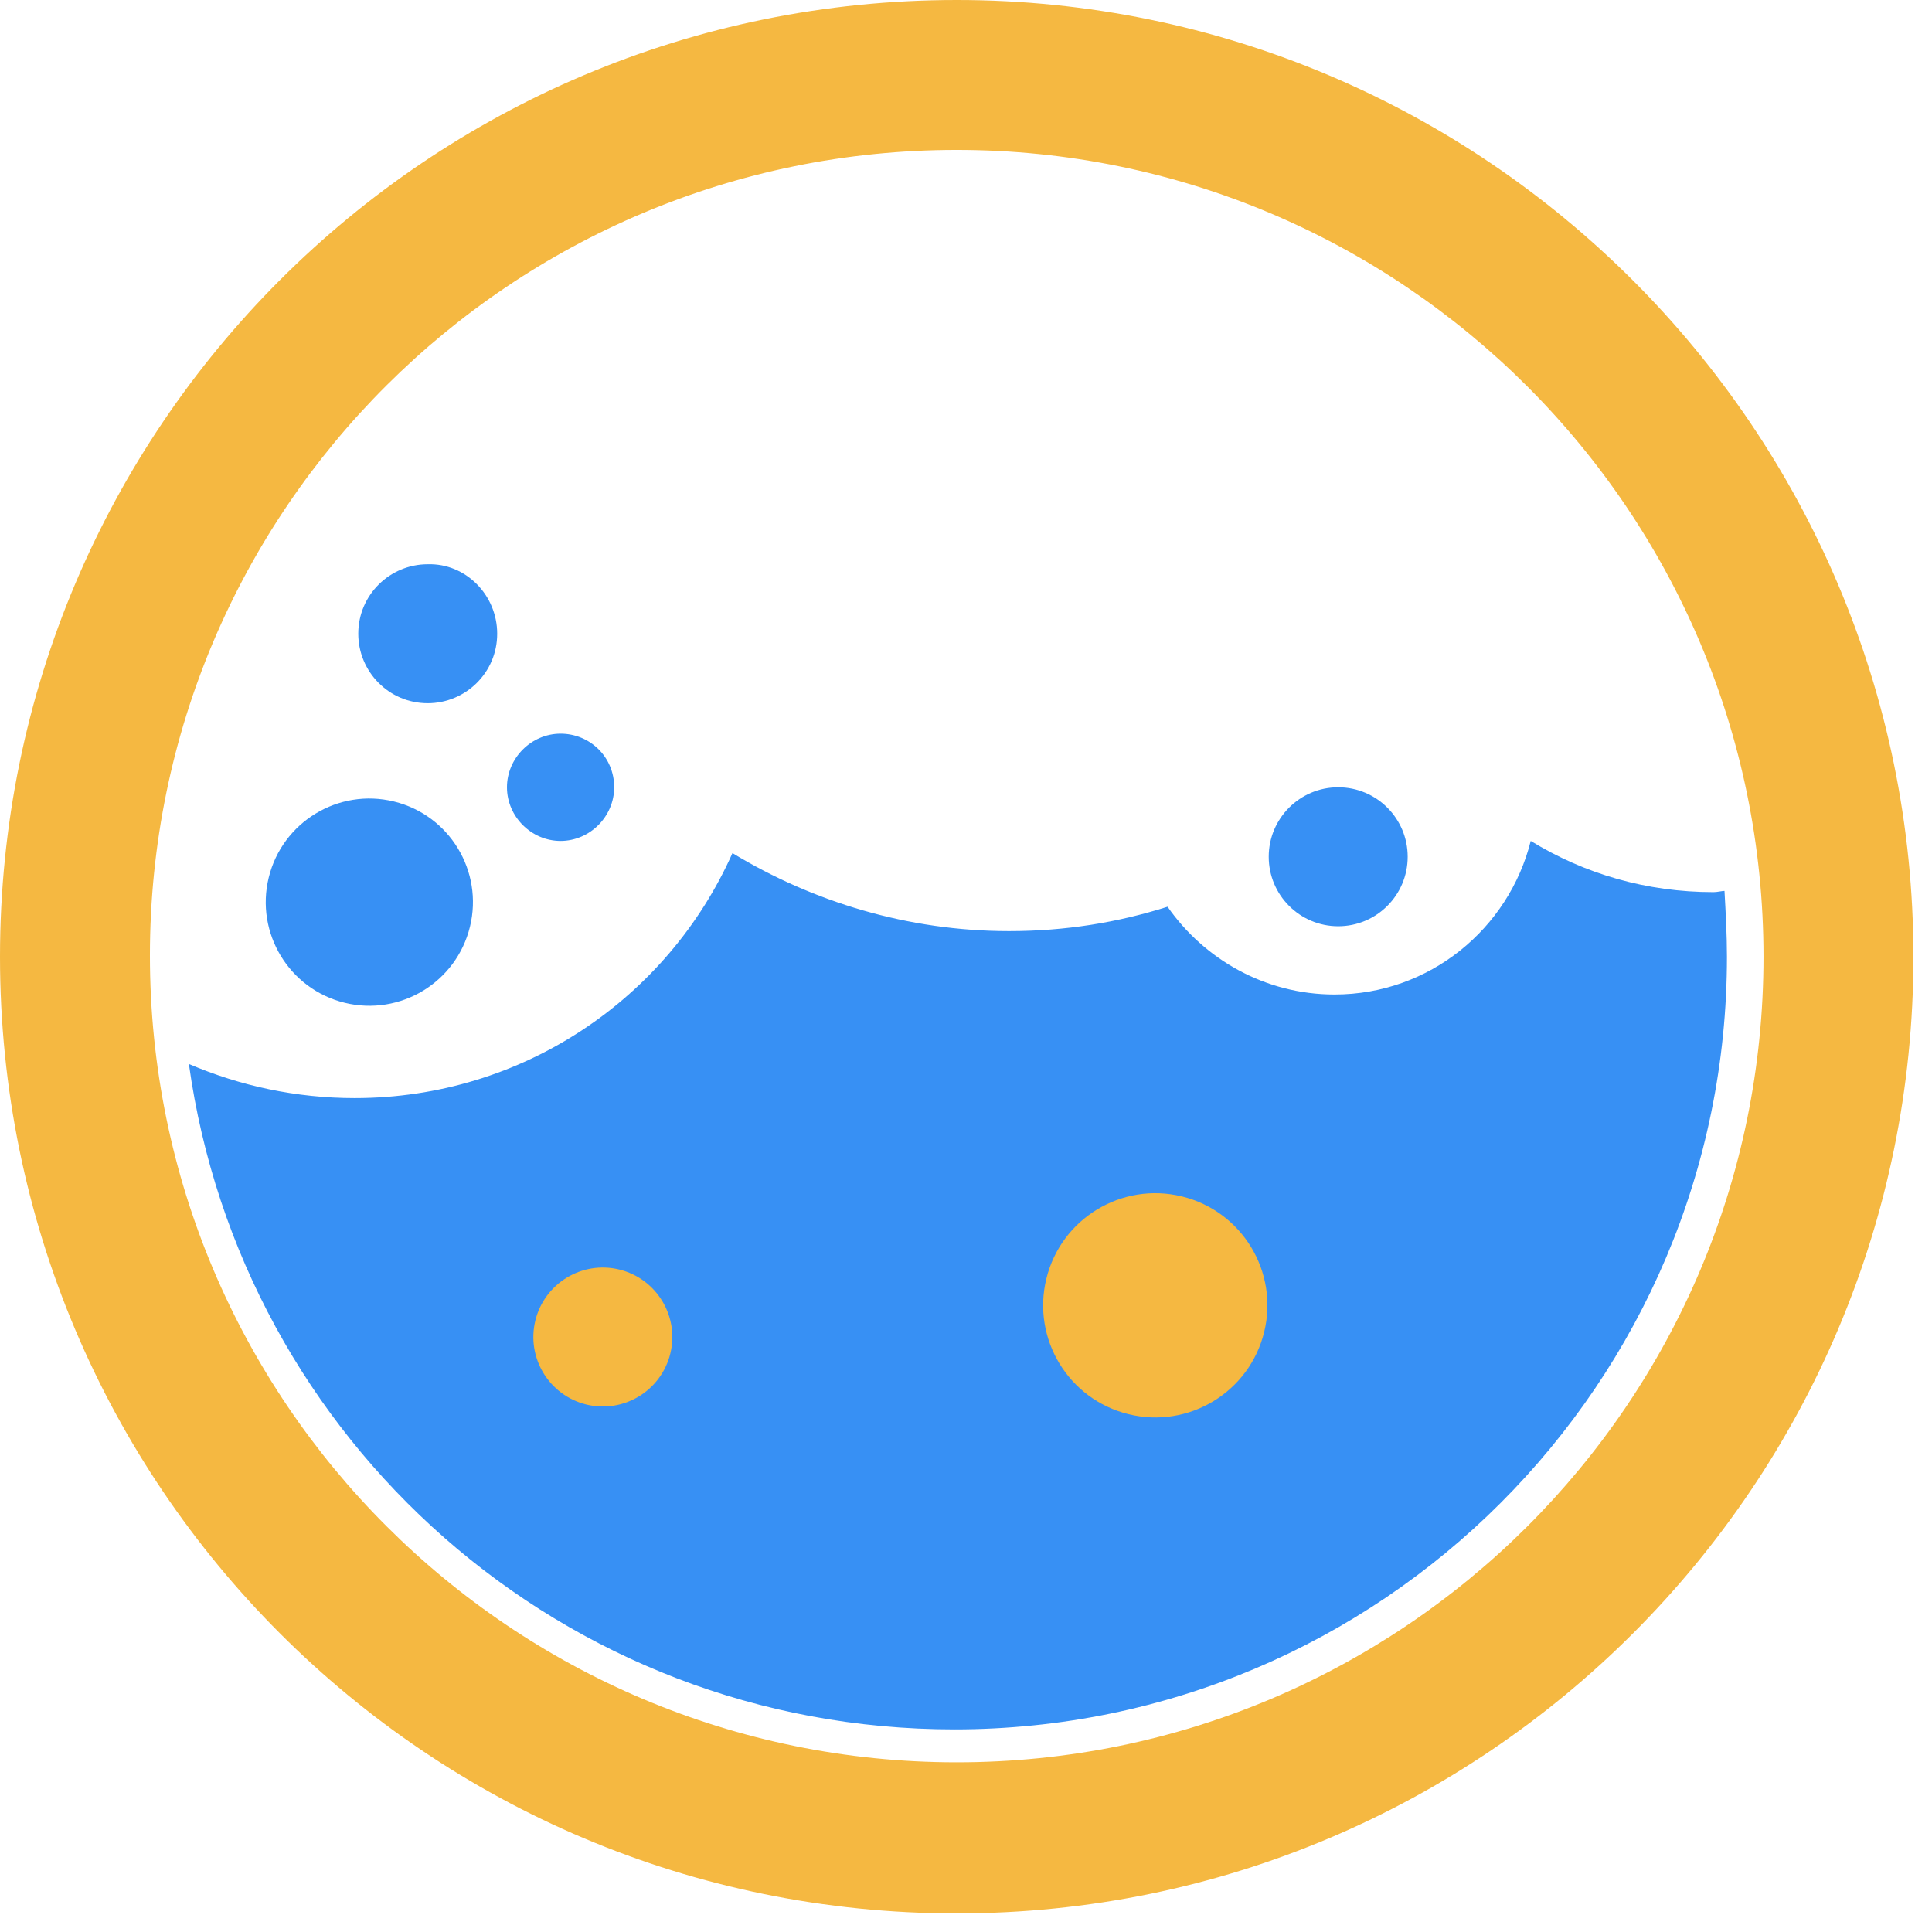 <svg width="52" height="52" viewBox="0 0 52 52" fill="none" xmlns="http://www.w3.org/2000/svg">
<g clip-path="url(#clip0_24_364)">
<path d="M25.75 0C11.514 0 0 11.514 0 25.75C0 39.986 11.514 51.5 25.75 51.5C39.986 51.5 51.5 39.954 51.5 25.75C51.5 11.547 39.954 0 25.75 0ZM25.75 47.433C13.777 47.433 4.035 37.723 4.035 25.717C4.035 13.711 13.777 4.035 25.75 4.035C37.723 4.035 47.465 13.744 47.465 25.75C47.465 37.756 37.723 47.433 25.75 47.433Z" fill="#F5B841"/>
<path d="M46.12 24.012C44.316 24.012 42.643 23.52 41.2 22.634C40.609 24.996 38.477 26.767 35.919 26.767C34.049 26.767 32.409 25.816 31.425 24.405C30.08 24.832 28.669 25.061 27.16 25.061C24.438 25.061 21.879 24.274 19.714 22.962C17.975 26.865 14.072 29.555 9.545 29.555C7.971 29.555 6.462 29.227 5.084 28.637C6.495 38.773 15.154 46.547 25.684 46.547C37.165 46.547 46.481 37.231 46.481 25.75C46.481 25.16 46.448 24.569 46.415 23.979C46.35 23.979 46.219 24.012 46.12 24.012Z" fill="#3790F4"/>
<path d="M12.649 24.944C13.015 23.448 12.1 21.939 10.604 21.573C9.108 21.207 7.599 22.123 7.233 23.619C6.867 25.114 7.783 26.624 9.278 26.99C10.774 27.356 12.283 26.44 12.649 24.944Z" fill="#3790F4"/>
<path d="M34.026 35.85C34.422 34.232 33.431 32.598 31.812 32.202C30.193 31.806 28.559 32.797 28.163 34.416C27.767 36.035 28.758 37.668 30.377 38.064C31.996 38.461 33.63 37.469 34.026 35.85Z" fill="#F5B841"/>
<path d="M18.042 36.431C18.287 35.428 17.673 34.416 16.67 34.17C15.667 33.925 14.655 34.539 14.409 35.542C14.164 36.545 14.778 37.557 15.781 37.803C16.784 38.048 17.796 37.434 18.042 36.431Z" fill="#F5B841"/>
<path d="M16.531 21.19C16.531 21.978 15.875 22.634 15.088 22.634C14.301 22.634 13.645 21.978 13.645 21.19C13.645 20.403 14.301 19.747 15.088 19.747C15.875 19.747 16.531 20.37 16.531 21.19Z" fill="#3790F4"/>
<path d="M13.382 17.057C13.382 18.107 12.529 18.927 11.512 18.927C10.463 18.927 9.643 18.074 9.643 17.057C9.643 16.008 10.495 15.187 11.512 15.187C12.529 15.155 13.382 16.008 13.382 17.057Z" fill="#3790F4"/>
<path d="M36.018 24.93C37.051 24.93 37.888 24.093 37.888 23.06C37.888 22.027 37.051 21.19 36.018 21.19C34.986 21.19 34.148 22.027 34.148 23.06C34.148 24.093 34.986 24.93 36.018 24.93Z" fill="#3790F4"/>
</g>
<defs>
<clipPath id="clip0_24_364">
<rect width="52" height="52" fill="white"/>
</clipPath>
</defs>
</svg>
